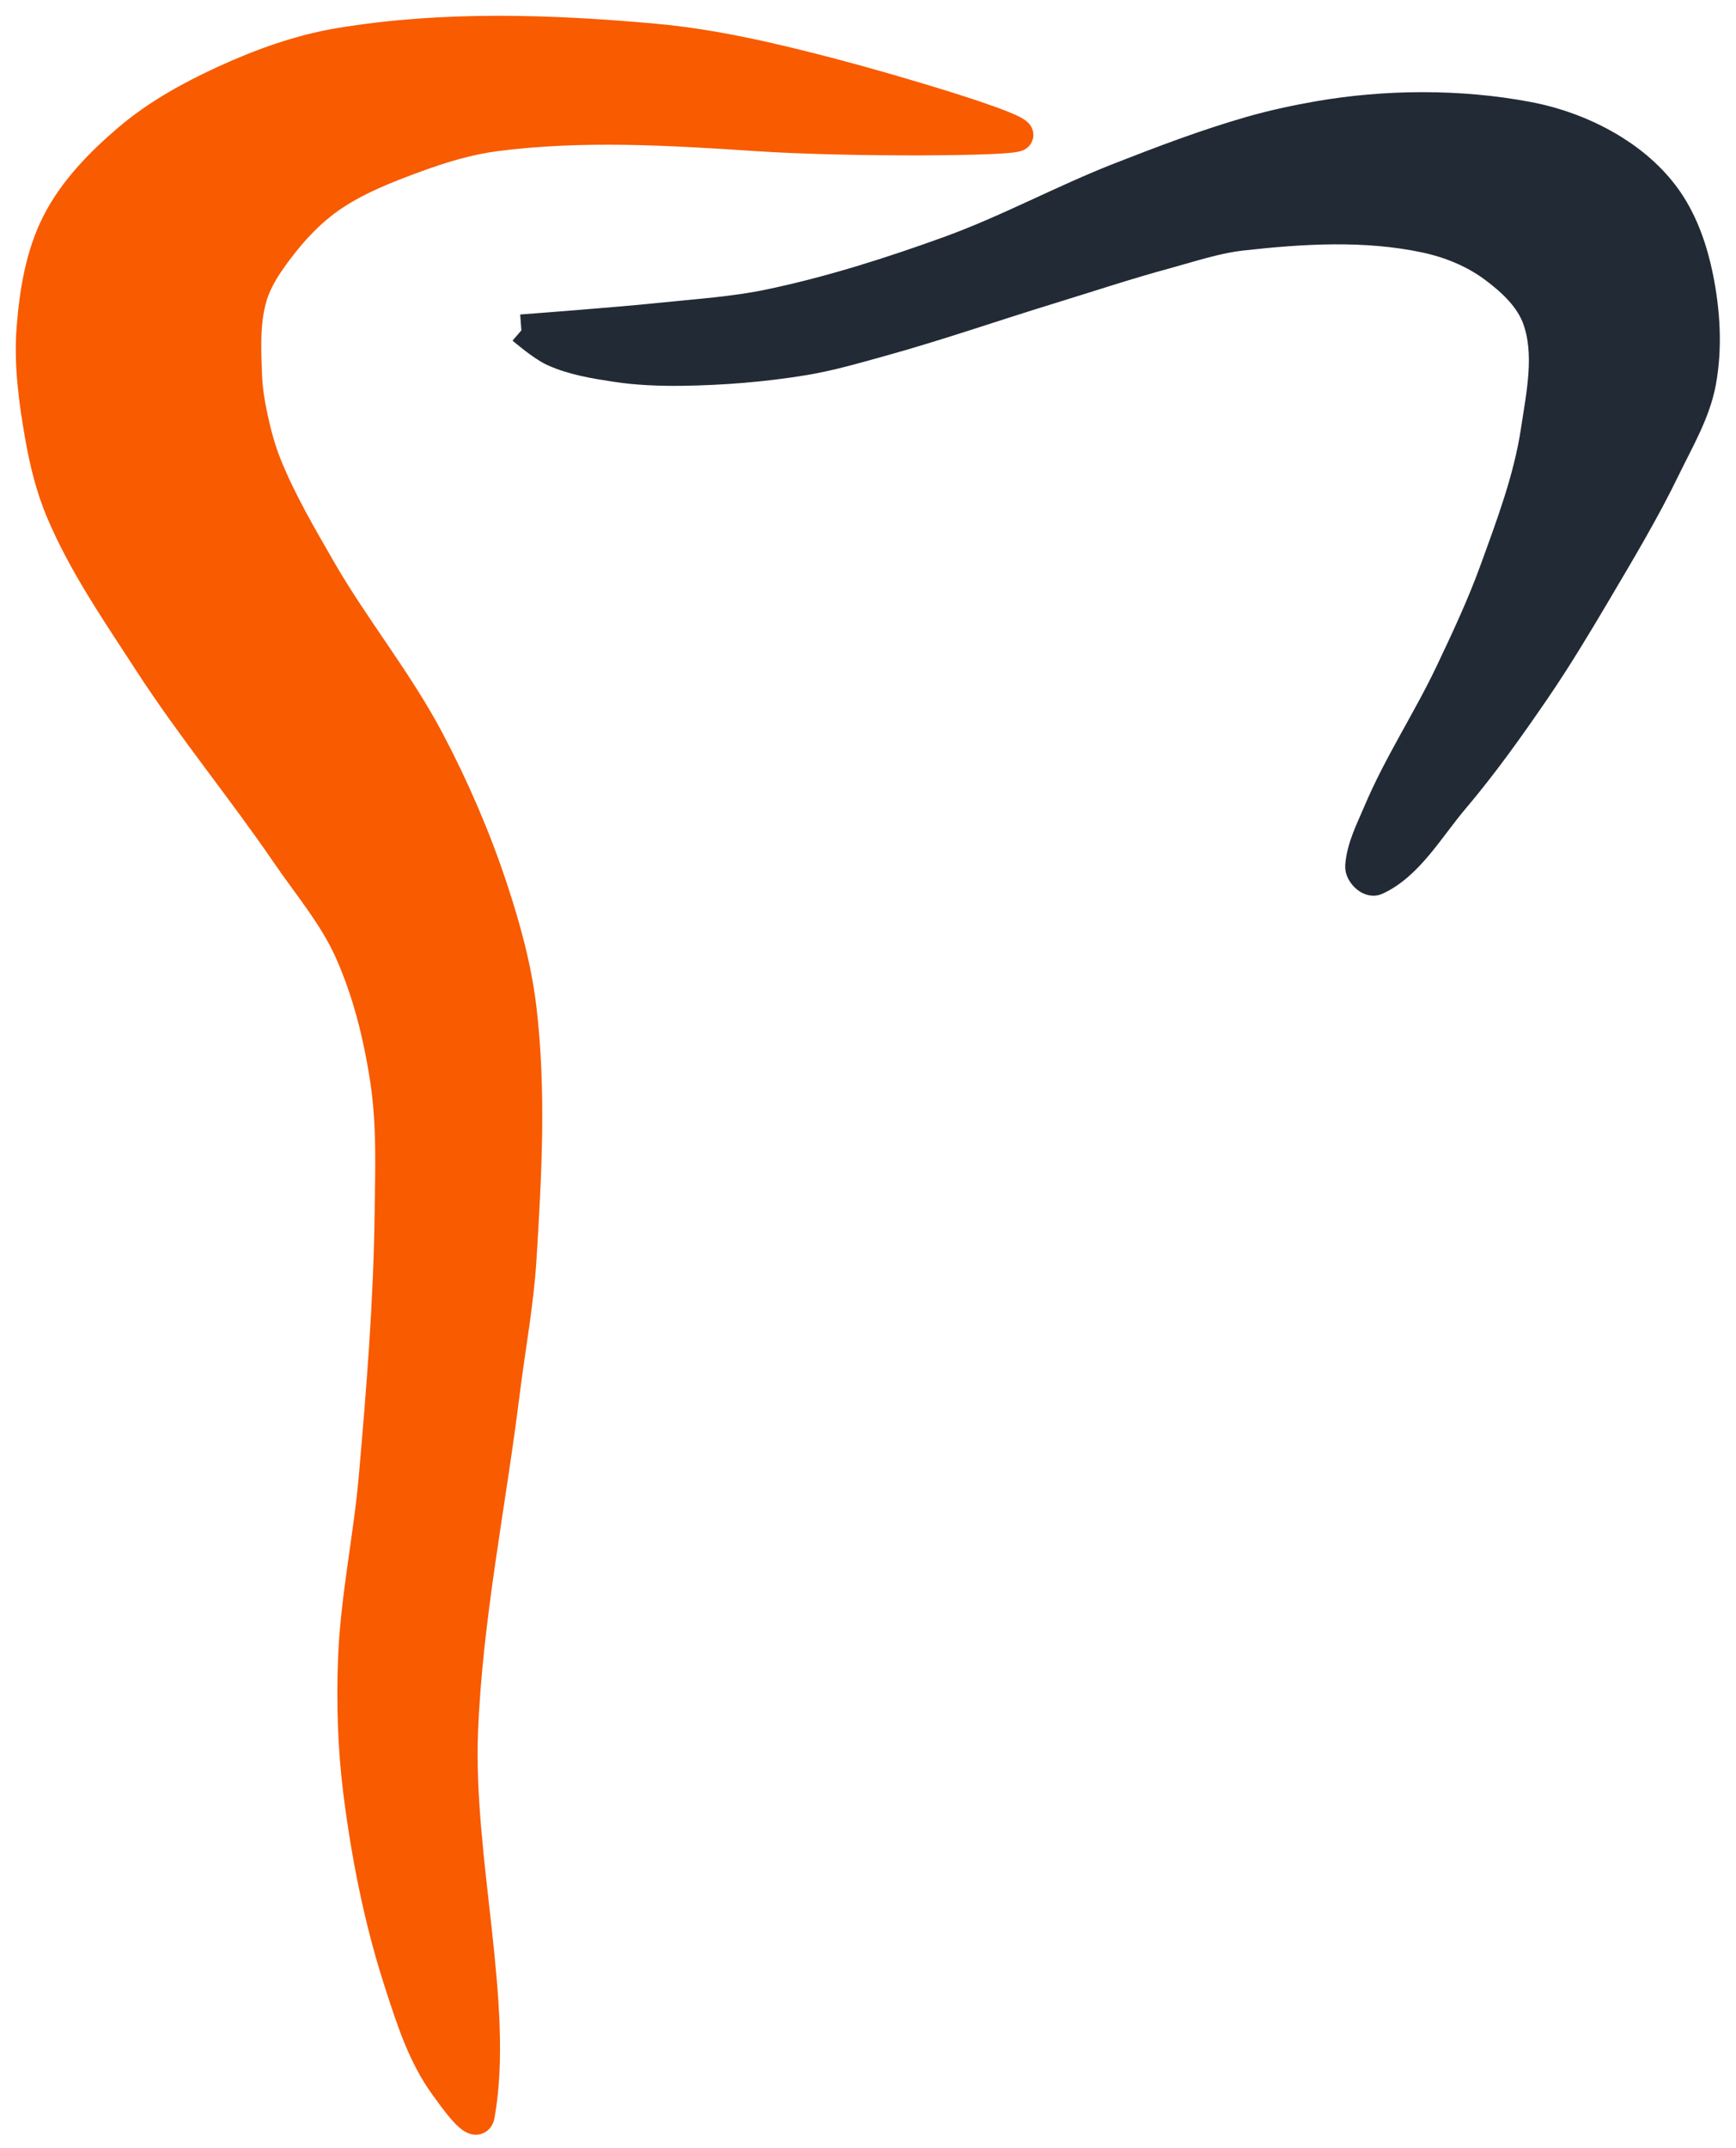 <svg width="55" height="68" viewBox="0 0 55 68" fill="none" xmlns="http://www.w3.org/2000/svg">
    <path
        d="M15.175 66.964C15.793 63.525 14.485 58.86 14.646 54.807C14.789 51.21 15.524 47.661 15.968 44.089C16.143 42.679 16.409 41.276 16.497 39.858C16.661 37.218 16.809 34.55 16.497 31.924C16.342 30.619 15.986 29.337 15.572 28.09C15.042 26.497 14.371 24.947 13.588 23.462C12.59 21.569 11.218 19.895 10.15 18.041C9.531 16.964 8.896 15.887 8.431 14.735C8.24 14.261 8.105 13.764 7.996 13.264C7.899 12.818 7.821 12.365 7.803 11.909C7.771 11.064 7.725 10.189 7.967 9.379C8.133 8.821 8.475 8.323 8.828 7.859C9.281 7.264 9.804 6.704 10.415 6.272C11.252 5.681 12.229 5.303 13.191 4.95C14.005 4.653 14.845 4.4 15.704 4.289C18.457 3.933 21.263 4.106 24.034 4.289C26.86 4.476 32.068 4.449 32.232 4.289C32.44 4.086 28.344 2.868 26.345 2.344C24.499 1.862 22.628 1.419 20.728 1.248C17.425 0.951 14.051 0.84 10.778 1.38C9.51 1.589 8.278 2.034 7.109 2.57C6.03 3.065 4.97 3.651 4.068 4.421C3.188 5.172 2.344 6.034 1.82 7.066C1.307 8.076 1.116 9.242 1.027 10.371C0.935 11.517 1.092 12.677 1.291 13.809C1.433 14.62 1.632 15.431 1.952 16.189C2.667 17.882 3.73 19.408 4.729 20.95C6.086 23.043 7.683 24.973 9.092 27.032C9.776 28.031 10.576 28.971 11.076 30.073C11.66 31.362 12.007 32.762 12.222 34.161C12.446 35.61 12.386 37.092 12.366 38.558C12.328 41.288 12.106 44.014 11.869 46.734C11.7 48.678 11.28 50.601 11.208 52.552C11.157 53.94 11.2 55.338 11.373 56.717C11.63 58.752 12.031 60.782 12.662 62.733C13.033 63.878 13.405 65.068 14.117 66.039C14.394 66.416 15.092 67.425 15.175 66.964V66.964Z"
        fill="#F85B00" stroke="#F85B00" />
    <path
        d="M16.518 10.455C16.518 10.455 19.513 10.233 21.006 10.077C22.13 9.96 23.265 9.888 24.372 9.657C26.312 9.252 28.211 8.648 30.075 7.974C31.926 7.304 33.665 6.353 35.498 5.636C36.852 5.107 38.215 4.589 39.612 4.187C40.321 3.983 41.063 3.823 41.77 3.7C43.883 3.333 46.229 3.308 48.401 3.72C49.37 3.903 50.325 4.267 51.159 4.795C51.811 5.207 52.41 5.745 52.842 6.384C53.32 7.092 53.606 7.932 53.777 8.768C53.998 9.853 54.071 10.999 53.87 12.088C53.693 13.05 53.175 13.919 52.748 14.799C52.08 16.18 51.285 17.498 50.505 18.82C49.906 19.832 49.298 20.84 48.635 21.811C47.818 23.005 46.977 24.187 46.042 25.29C45.278 26.191 44.611 27.376 43.586 27.842C43.395 27.929 43.102 27.63 43.118 27.421C43.166 26.817 43.449 26.283 43.679 25.738C44.326 24.203 45.256 22.802 45.97 21.297C46.473 20.238 46.972 19.173 47.372 18.072C47.898 16.624 48.451 15.164 48.681 13.642C48.859 12.467 49.133 11.194 48.728 10.077C48.483 9.402 47.903 8.868 47.325 8.441C46.697 7.977 45.939 7.67 45.175 7.506C43.272 7.098 41.271 7.217 39.337 7.434C38.507 7.528 37.707 7.801 36.901 8.02C35.659 8.358 34.437 8.765 33.207 9.142C31.442 9.684 29.696 10.292 27.917 10.784C27.1 11.01 26.283 11.25 25.447 11.386C24.181 11.593 22.896 11.696 21.614 11.714C20.916 11.723 20.213 11.698 19.524 11.593C18.847 11.489 18.154 11.381 17.533 11.095C17.173 10.929 16.565 10.405 16.565 10.405"
        fill="#222A35" />
    <path
        d="M16.518 10.455C16.518 10.455 19.513 10.233 21.006 10.077C22.13 9.96 23.265 9.888 24.372 9.657C26.312 9.252 28.211 8.648 30.075 7.974C31.926 7.304 33.665 6.353 35.498 5.636C36.852 5.107 38.215 4.589 39.612 4.187C40.321 3.983 41.063 3.823 41.77 3.7C43.883 3.333 46.229 3.308 48.401 3.72C49.37 3.903 50.325 4.267 51.159 4.795C51.811 5.207 52.41 5.745 52.842 6.384C53.32 7.092 53.606 7.932 53.777 8.768C53.998 9.853 54.071 10.999 53.87 12.088C53.693 13.05 53.175 13.919 52.748 14.799C52.08 16.18 51.285 17.498 50.505 18.82C49.906 19.832 49.298 20.84 48.635 21.811C47.818 23.005 46.977 24.187 46.042 25.29C45.278 26.191 44.611 27.376 43.586 27.842C43.395 27.929 43.102 27.63 43.118 27.421C43.166 26.817 43.449 26.283 43.679 25.738C44.326 24.203 45.256 22.802 45.97 21.297C46.473 20.238 46.972 19.173 47.372 18.072C47.898 16.624 48.451 15.164 48.681 13.642C48.859 12.467 49.133 11.194 48.728 10.077C48.483 9.402 47.903 8.868 47.325 8.441C46.697 7.977 45.939 7.67 45.175 7.506C43.272 7.098 41.271 7.217 39.337 7.434C38.507 7.528 37.707 7.801 36.901 8.02C35.659 8.358 34.437 8.765 33.207 9.142C31.442 9.684 29.696 10.292 27.917 10.784C27.1 11.01 26.283 11.25 25.447 11.386C24.181 11.593 22.896 11.696 21.614 11.714C20.916 11.723 20.213 11.698 19.524 11.593C18.847 11.489 18.154 11.381 17.533 11.095C17.173 10.929 16.565 10.405 16.565 10.405"
        stroke="#222A35" />
</svg>
